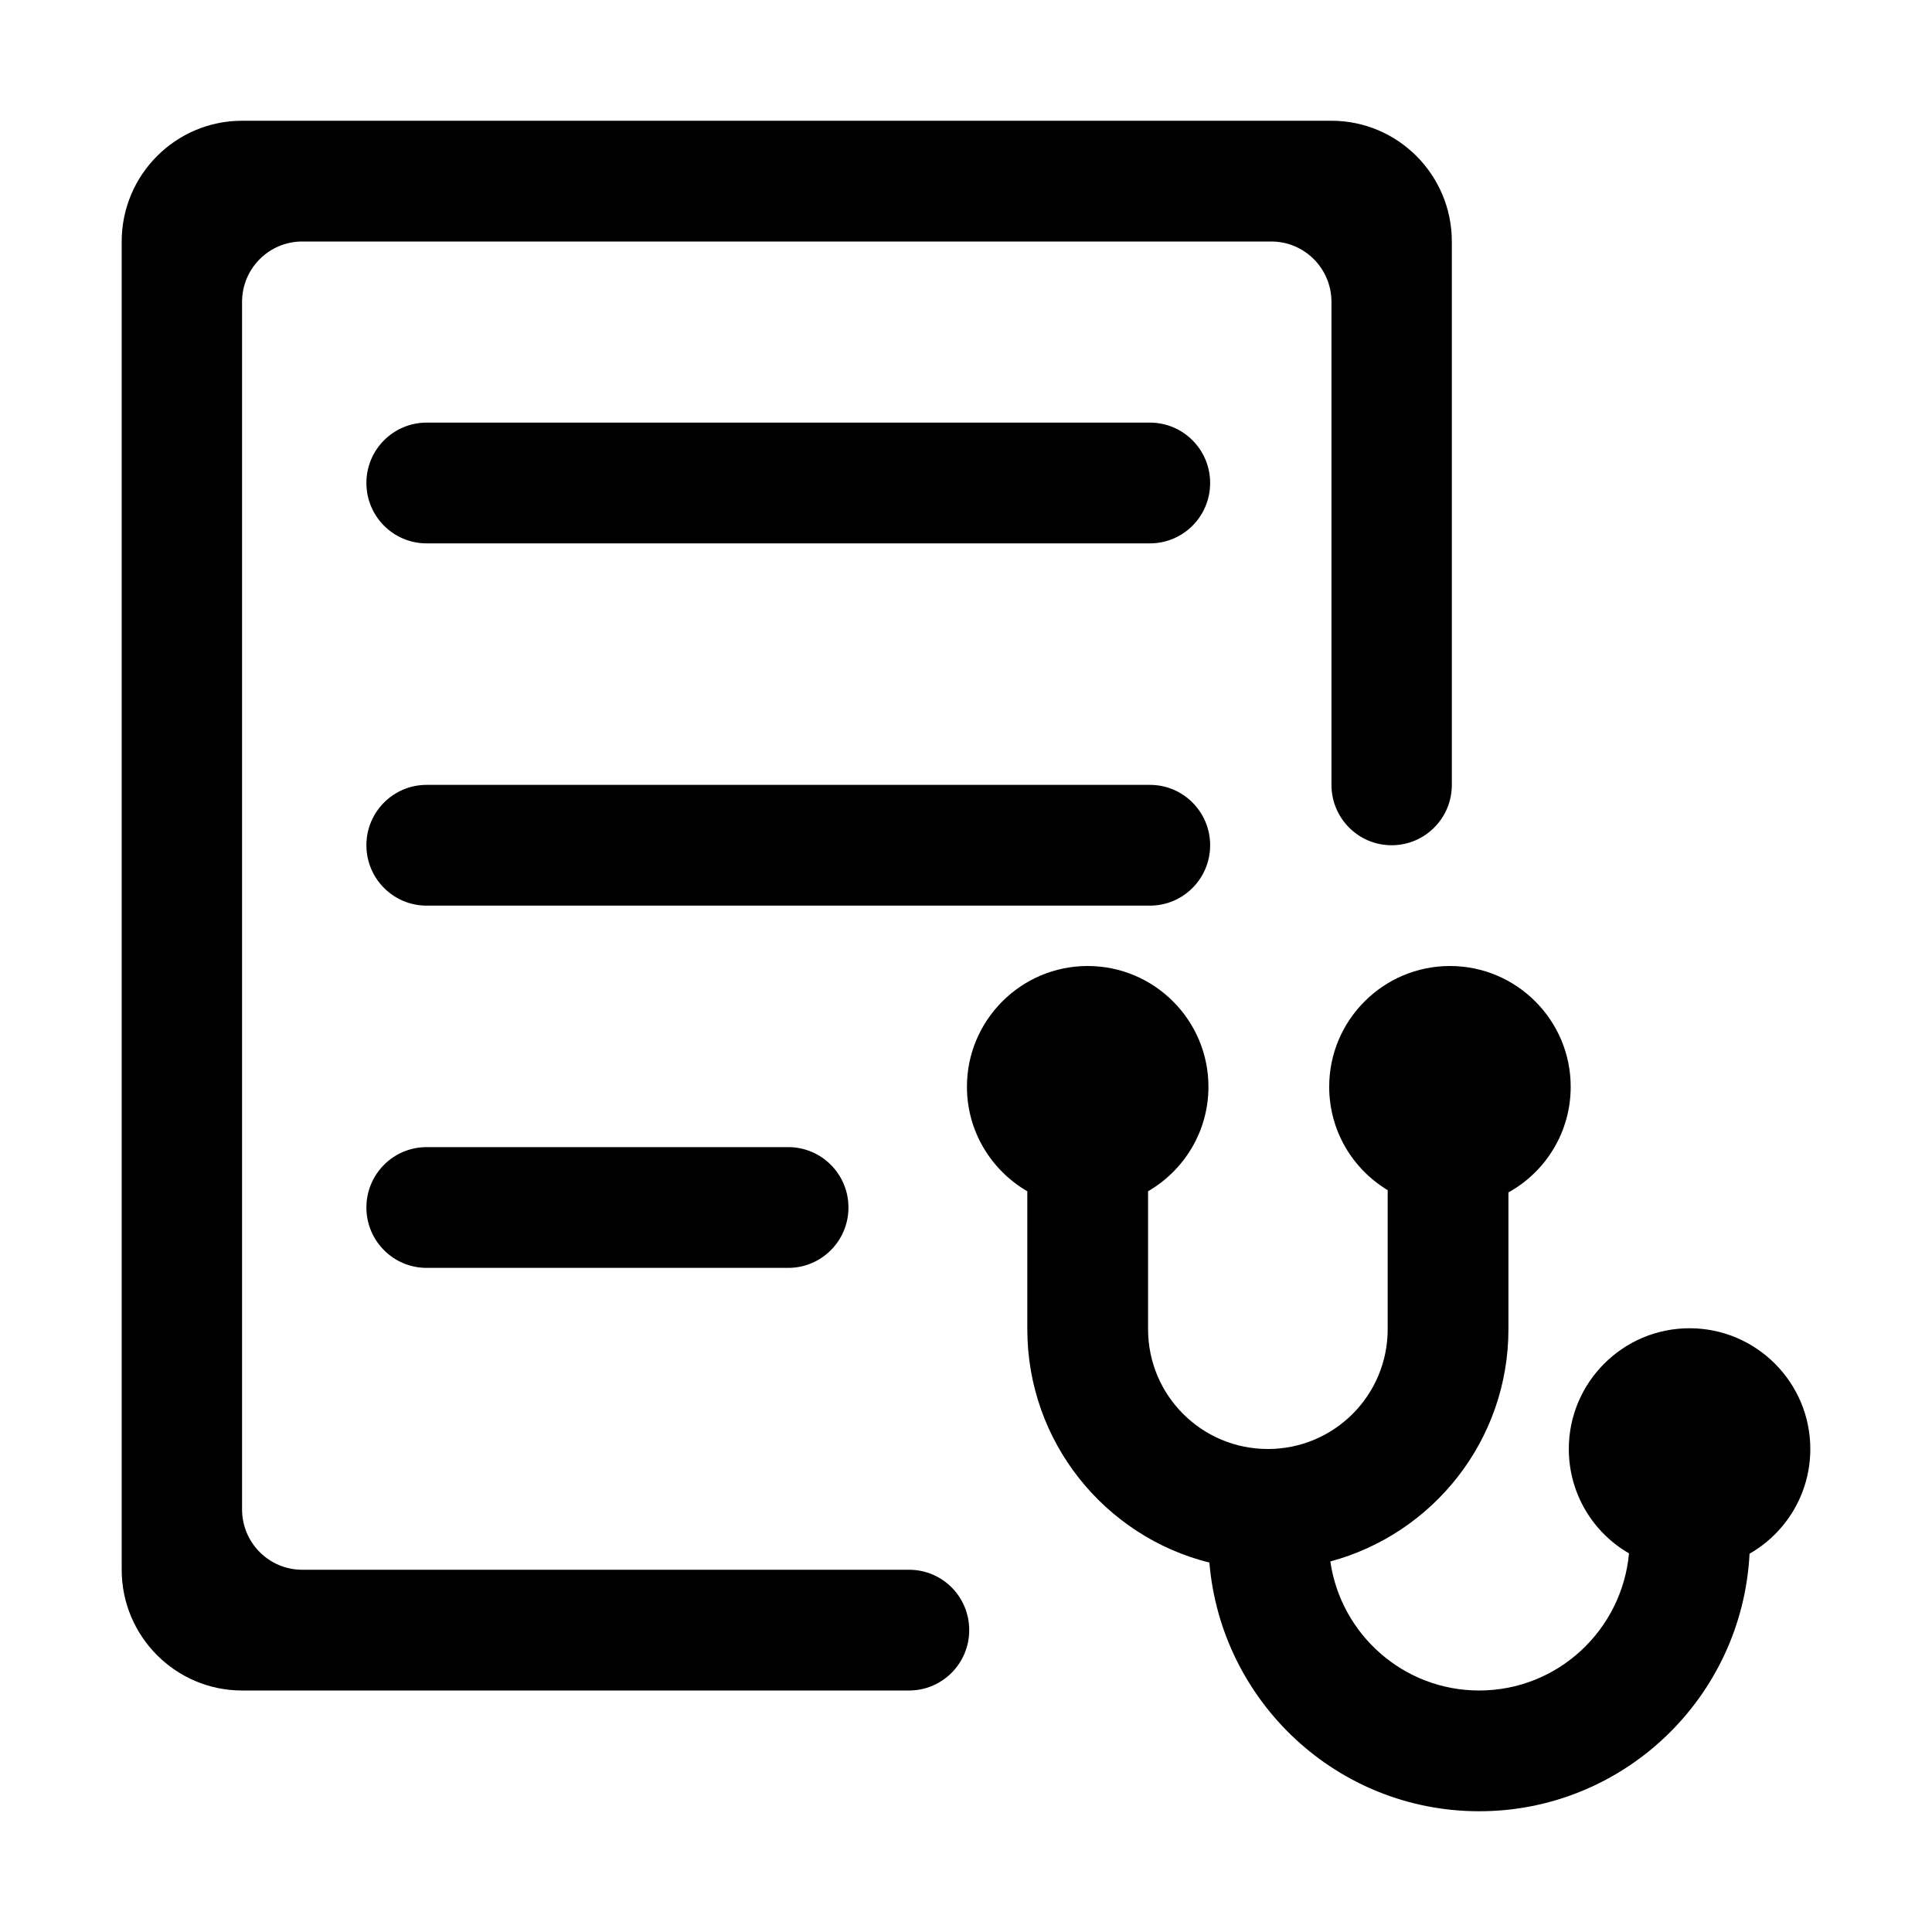<?xml version="1.0" standalone="no"?><!DOCTYPE svg PUBLIC "-//W3C//DTD SVG 1.1//EN" "http://www.w3.org/Graphics/SVG/1.1/DTD/svg11.dtd"><svg t="1641360137119" class="icon" viewBox="0 0 1024 1024" version="1.1" xmlns="http://www.w3.org/2000/svg" p-id="16712" xmlns:xlink="http://www.w3.org/1999/xlink" width="200" height="200"><defs><style type="text/css"></style></defs><path d="M959.5 768c0-35.3-28.7-64-64-64s-64 28.7-64 64c0 23.6 12.8 44.3 31.9 55.3C859.7 864 825.6 896 784 896c-40.1 0-73.3-29.7-78.9-68.4 54.4-14.6 94.4-64.2 94.4-123.1V632c19.7-10.9 33-31.9 33-56 0-35.3-28.7-64-64-64s-64 28.7-64 64c0 23.3 12.4 43.6 31 54.8v73.7c0 35.1-28.4 63.5-63.5 63.5s-63.5-28.4-63.5-63.5v-73.1c19.1-11.1 32-31.7 32-55.4 0-35.3-28.7-64-64-64s-64 28.7-64 64c0 23.7 12.9 44.3 32 55.4v73.1c0 59.7 41.1 109.9 96.5 123.7C647.2 902 708.8 960 784 960c76.7 0 139.4-60.4 143.3-136.5 19.2-11 32.2-31.7 32.2-55.5zM641.4 256c0-17.7-14.3-32-31.9-32H226.1c-17.6 0-31.9 14.3-31.9 32s14.3 32 31.9 32h383.4c17.6 0 31.9-14.3 31.9-32zM641.4 448c0-17.7-14.3-32-31.9-32H226.1c-17.6 0-31.9 14.3-31.9 32s14.3 32 31.9 32h383.4c17.6 0 31.9-14.3 31.9-32zM226.1 608c-17.6 0-31.9 14.3-31.9 32s14.3 32 31.9 32h191.7c17.6 0 31.9-14.3 31.9-32s-14.3-32-31.9-32H226.1z" p-id="16713"></path><path d="M481.8 832H160.2c-17.6 0-31.9-14.3-31.9-32V160c0-17.7 14.3-32 31.9-32h513.6c17.6 0 31.9 14.3 31.9 32v256c0 17.7 14.3 32 31.9 32 17.6 0 31.9-14.3 31.9-32V128c0-35.3-28.6-64-63.8-64H128.3c-35.2 0-63.8 28.7-63.8 64v704c0 35.3 28.6 64 63.8 64h353.5c17.6 0 31.9-14.3 31.9-32s-14.2-32-31.9-32z" p-id="16714"></path></svg>